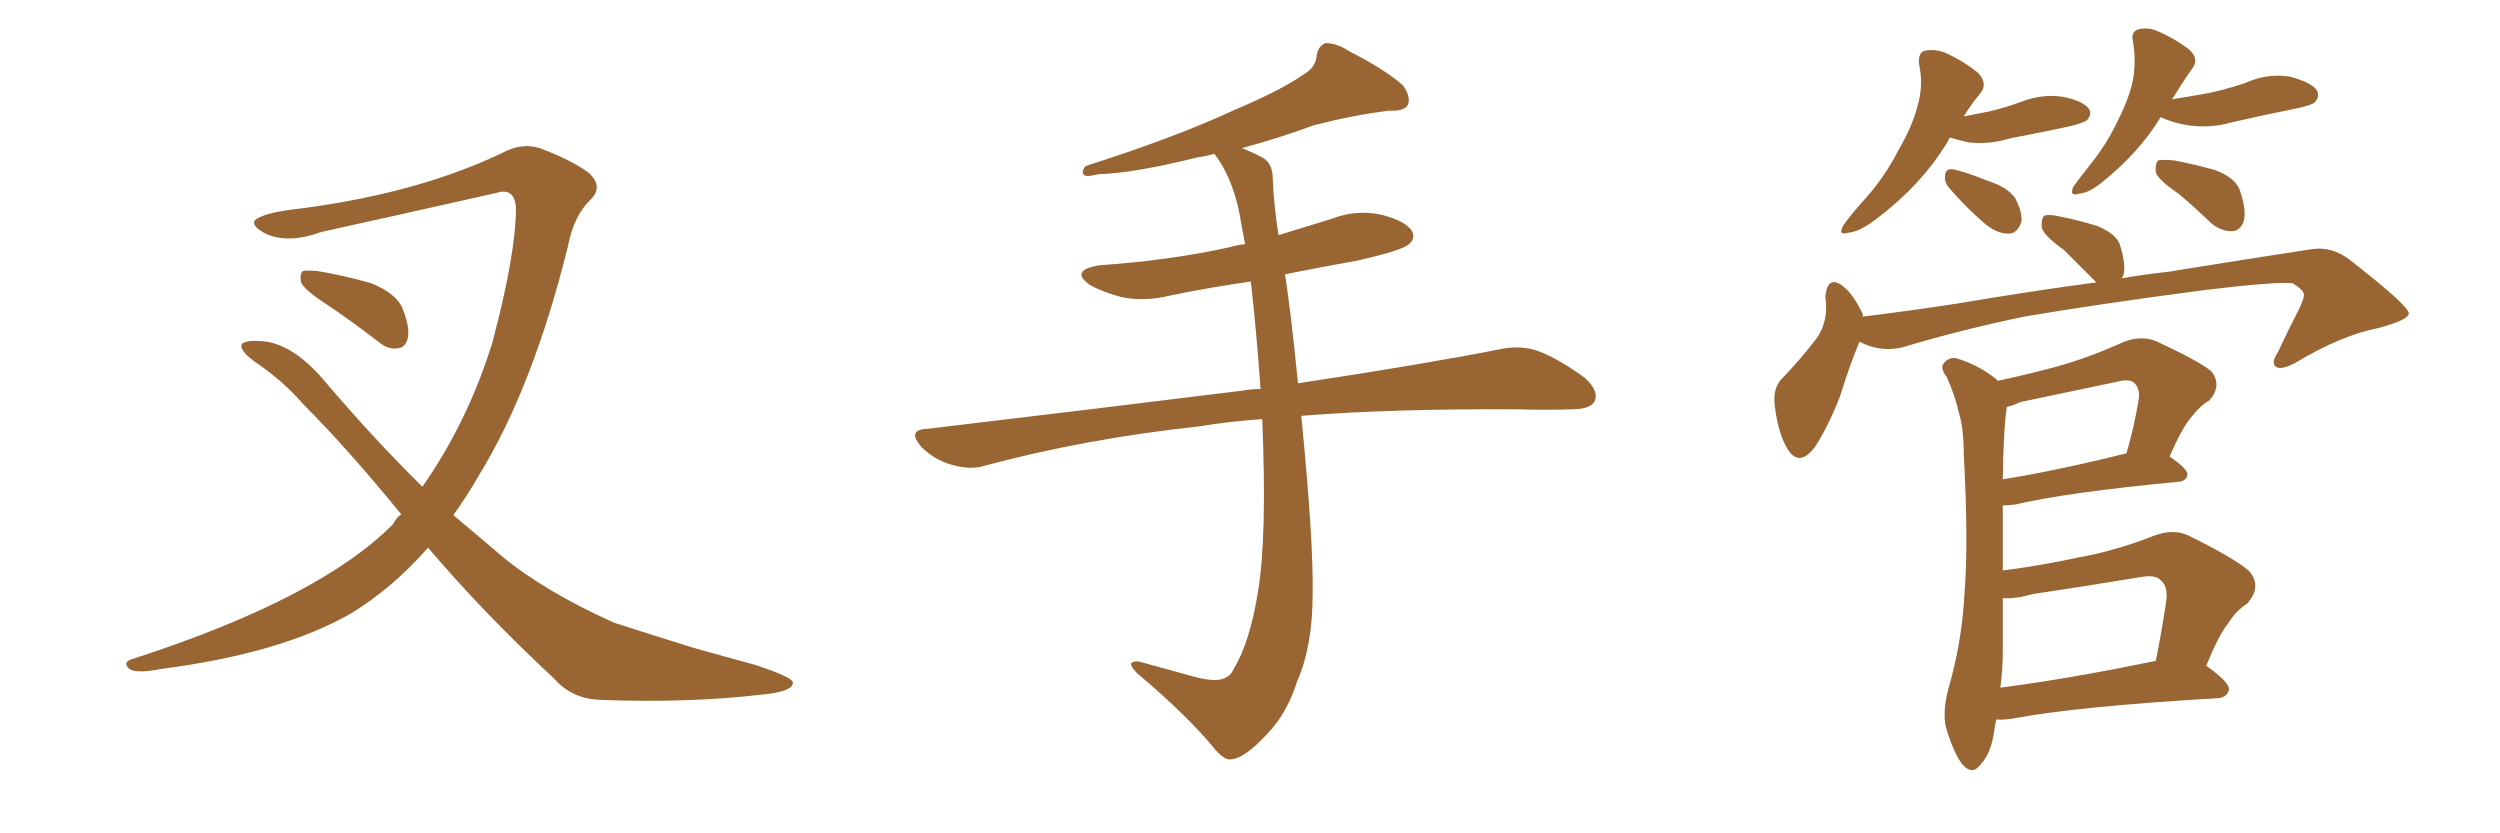 <svg xmlns="http://www.w3.org/2000/svg" xmlns:xlink="http://www.w3.org/1999/xlink" width="450" height="150"><path fill="#996633" padding="10" d="M58.15 54.35L58.15 54.35Q54.79 52.15 54.20 50.83L54.20 50.83Q53.91 49.37 54.49 48.78L54.49 48.78Q55.22 48.63 57.13 48.78L57.13 48.78Q62.26 49.66 66.80 50.98L66.80 50.98Q71.48 52.88 72.51 55.66L72.51 55.66Q73.83 59.03 73.39 60.94L73.39 60.94Q72.95 62.55 71.63 62.70L71.63 62.70Q69.87 62.99 68.12 61.52L68.12 61.52Q62.99 57.57 58.15 54.35ZM77.05 98.58L77.05 98.58L77.05 98.58Q70.61 105.91 63.13 110.45L63.13 110.45Q50.54 117.63 29.00 120.41L29.00 120.41Q24.61 121.29 23.29 120.41L23.29 120.41Q21.83 119.09 24.17 118.51L24.17 118.51Q57.57 107.67 70.75 94.34L70.75 94.34Q71.34 93.16 72.22 92.58L72.22 92.58Q62.55 80.71 54.49 72.66L54.49 72.66Q50.98 68.55 45.56 64.89L45.56 64.89Q43.07 62.99 43.51 61.96L43.51 61.96Q44.09 61.23 46.88 61.38L46.88 61.38Q52.44 61.67 58.15 68.26L58.15 68.26Q67.09 78.81 76.03 87.60L76.03 87.60Q84.23 75.88 88.62 61.67L88.62 61.67Q92.87 45.70 92.87 37.35L92.87 37.35Q92.58 33.69 89.36 34.72L89.36 34.72Q73.83 38.23 57.86 41.75L57.86 41.75Q51.86 43.95 47.75 42.04L47.75 42.04Q44.82 40.43 46.14 39.40L46.14 39.40Q47.90 38.38 52.00 37.79L52.00 37.79Q74.41 35.16 90.38 27.54L90.38 27.54Q93.90 25.63 97.12 26.66L97.12 26.66Q102.69 28.71 105.91 31.05L105.91 31.05Q108.69 33.54 106.35 35.89L106.35 35.89Q103.27 38.82 102.25 44.24L102.25 44.24Q95.95 69.73 86.13 85.69L86.13 85.69Q83.94 89.50 81.59 92.72L81.59 92.72Q85.99 96.39 90.09 99.90L90.09 99.90Q97.56 106.20 110.45 112.06L110.45 112.06Q115.87 113.82 124.80 116.60L124.80 116.60Q130.52 118.21 135.94 119.68L135.94 119.68Q142.53 121.88 142.68 122.75L142.68 122.75Q143.12 124.51 136.52 125.10L136.52 125.10Q123.63 126.56 108.11 125.98L108.11 125.98Q102.98 125.83 99.76 122.17L99.76 122.17Q86.87 110.16 77.05 98.58ZM227.20 75.44L227.20 75.44L227.20 75.44Q221.04 75.88 215.77 76.76L215.77 76.76Q195.41 78.96 177.39 83.79L177.39 83.79Q174.76 84.67 171.24 83.64L171.24 83.64Q168.16 82.76 165.82 80.42L165.82 80.42Q163.18 77.34 166.85 77.20L166.85 77.20Q197.61 73.54 223.68 70.31L223.68 70.31Q225.15 70.02 226.90 70.02L226.90 70.02Q226.17 59.62 225.15 50.68L225.15 50.68Q217.82 51.71 210.79 53.17L210.79 53.17Q205.96 54.35 201.86 53.47L201.86 53.47Q198.49 52.59 196.14 51.27L196.14 51.27Q192.48 48.63 197.90 47.75L197.90 47.75Q210.50 46.88 221.19 44.53L221.19 44.53Q222.66 44.09 224.12 43.95L224.12 43.95Q223.54 41.02 223.10 38.38L223.10 38.38Q221.78 31.93 218.70 27.83L218.70 27.83Q218.55 27.69 218.55 27.69L218.55 27.69Q217.09 28.13 215.77 28.27L215.77 28.27Q204.05 31.20 197.75 31.35L197.75 31.35Q196.00 31.79 195.41 31.64L195.41 31.64Q194.38 31.20 195.41 29.88L195.41 29.88Q211.52 24.76 222.22 19.78L222.22 19.78Q230.57 16.26 234.52 13.48L234.52 13.48Q236.87 12.16 237.01 9.96L237.01 9.96Q237.30 8.20 238.62 7.76L238.62 7.76Q240.67 7.76 242.87 9.23L242.87 9.23Q249.46 12.60 252.54 15.38L252.54 15.38Q254.00 17.43 253.42 18.90L253.42 18.90Q252.69 20.07 250.05 19.92L250.05 19.92Q243.90 20.65 236.43 22.56L236.43 22.56Q230.57 24.76 223.54 26.66L223.54 26.66Q225.44 27.39 227.34 28.42L227.34 28.42Q229.10 29.44 229.10 32.23L229.10 32.23Q229.25 36.62 230.13 42.33L230.13 42.33Q234.81 40.87 239.65 39.40L239.65 39.40Q244.19 37.65 248.73 38.67L248.73 38.67Q253.13 39.84 254.15 41.60L254.15 41.60Q254.88 43.07 253.42 44.09L253.42 44.09Q252.10 45.12 244.48 46.88L244.48 46.88Q237.89 48.05 231.30 49.37L231.30 49.37Q232.32 55.81 233.64 68.99L233.64 68.99Q255.91 65.63 270.12 62.84L270.12 62.84Q273.63 62.11 276.71 63.13L276.71 63.13Q280.37 64.45 285.21 67.97L285.21 67.97Q287.99 70.46 286.96 72.36L286.96 72.36Q286.08 73.68 282.86 73.68L282.86 73.68Q278.47 73.83 273.49 73.68L273.49 73.68Q250.63 73.54 234.23 74.85L234.23 74.85Q236.43 97.12 236.28 106.79L236.28 106.79Q236.28 116.31 233.50 122.61L233.50 122.61Q231.59 128.61 227.93 132.28L227.93 132.28Q223.97 136.52 221.63 136.67L221.63 136.67Q220.61 136.96 218.85 135.06L218.85 135.06Q214.01 129.05 204.64 121.14L204.64 121.14Q203.47 119.97 203.61 119.38L203.61 119.38Q204.05 118.95 205.08 119.09L205.08 119.09Q209.77 120.41 215.19 121.88L215.19 121.88Q218.70 122.75 220.17 122.17L220.17 122.17Q221.48 121.73 222.07 120.41L222.07 120.41Q225 115.58 226.46 106.35L226.46 106.35Q228.08 96.68 227.20 75.44ZM350.98 24.76L350.98 24.76Q350.83 24.90 350.68 25.34L350.68 25.34Q345.85 33.40 337.35 39.70L337.35 39.70Q334.57 41.75 332.67 41.89L332.67 41.89Q330.76 42.48 331.79 40.58L331.79 40.58Q333.11 38.67 335.89 35.60L335.89 35.60Q339.26 31.79 341.60 27.25L341.60 27.25Q344.24 22.71 345.12 19.19L345.12 19.19Q346.29 15.38 345.41 11.43L345.41 11.43Q345.26 9.23 346.73 9.08L346.73 9.08Q348.63 8.79 350.54 9.67L350.54 9.67Q353.61 11.13 355.96 13.04L355.96 13.04Q357.86 14.94 356.54 16.70L356.54 16.70Q354.93 18.60 353.47 20.95L353.47 20.95Q355.81 20.51 358.01 20.07L358.01 20.07Q361.08 19.34 363.87 18.31L363.87 18.31Q367.68 16.85 371.34 17.43L371.34 17.43Q375 18.16 376.03 19.63L376.03 19.63Q376.61 20.65 375.59 21.68L375.59 21.68Q375 22.12 372.66 22.71L372.66 22.71Q367.24 23.88 361.82 24.90L361.82 24.90Q358.01 26.07 354.35 25.63L354.35 25.63Q352.44 25.20 350.98 24.76ZM350.98 33.98L350.98 33.98Q349.95 32.81 350.10 31.79L350.10 31.79Q350.10 30.32 351.42 30.47L351.42 30.47Q353.32 30.76 358.15 32.67L358.15 32.67Q361.23 33.69 362.70 35.60L362.70 35.60Q364.01 38.09 363.87 39.84L363.87 39.84Q363.13 42.19 361.38 42.04L361.38 42.04Q359.33 42.04 357.13 40.14L357.13 40.14Q353.76 37.21 350.98 33.98ZM388.92 21.09L388.92 21.09Q385.11 27.39 378.37 32.81L378.37 32.81Q376.03 34.72 374.27 34.86L374.27 34.86Q372.36 35.45 373.24 33.54L373.24 33.54Q374.41 31.93 376.61 29.15L376.61 29.15Q379.39 25.63 381.30 21.53L381.30 21.53Q383.35 17.43 383.94 14.36L383.94 14.36Q384.52 10.99 383.94 7.47L383.94 7.47Q383.50 5.71 384.96 5.27L384.96 5.27Q386.72 4.83 388.62 5.71L388.62 5.71Q391.55 7.03 393.90 8.79L393.90 8.79Q395.95 10.55 394.63 12.30L394.63 12.30Q392.87 14.79 390.97 17.87L390.97 17.87Q394.63 17.29 397.85 16.70L397.85 16.70Q401.07 15.97 404.15 14.94L404.15 14.94Q407.96 13.18 412.06 13.77L412.06 13.77Q416.02 14.79 417.04 16.26L417.04 16.26Q417.63 17.43 416.60 18.46L416.60 18.46Q416.16 18.90 413.53 19.48L413.53 19.48Q407.67 20.65 401.95 21.97L401.95 21.97Q397.85 23.14 393.90 22.56L393.90 22.56Q391.11 22.12 388.92 21.09ZM392.14 34.86L392.14 34.86Q388.62 32.52 388.04 31.05L388.04 31.05Q387.89 29.44 388.48 28.86L388.48 28.86Q389.36 28.71 391.26 28.86L391.26 28.86Q395.07 29.59 398.73 30.62L398.73 30.62Q402.25 31.93 403.13 34.13L403.13 34.13Q404.44 37.94 403.86 39.84L403.86 39.84Q403.27 41.46 401.95 41.60L401.95 41.60Q400.05 41.75 398.14 40.28L398.14 40.28Q394.92 37.21 392.14 34.86ZM334.72 61.52L334.72 61.52Q333.11 65.19 331.20 71.34L331.20 71.34Q329.15 76.61 326.81 80.27L326.81 80.27Q323.73 84.52 321.53 80.42L321.53 80.42Q320.07 77.78 319.48 73.24L319.48 73.24Q319.04 70.17 320.51 68.41L320.51 68.41Q324.32 64.45 326.95 60.94L326.95 60.94Q328.56 58.74 328.71 55.66L328.71 55.66Q328.71 54.35 328.56 53.32L328.56 53.32Q329.00 49.37 331.79 51.56L331.79 51.56Q333.54 52.88 335.30 56.54L335.30 56.54Q335.30 56.84 335.30 56.98L335.30 56.98Q343.80 55.96 352.29 54.64L352.29 54.64Q366.21 52.29 377.34 50.83L377.34 50.83Q376.90 50.39 376.46 49.95L376.46 49.95Q373.83 47.31 371.48 44.97L371.48 44.97Q367.97 42.48 367.53 41.02L367.53 41.02Q367.38 39.40 367.97 38.82L367.97 38.82Q368.85 38.53 370.75 38.96L370.75 38.96Q374.41 39.70 377.64 40.72L377.64 40.72Q381.01 42.19 381.59 44.09L381.59 44.09Q382.76 47.75 382.18 49.66L382.18 49.66Q382.03 49.95 381.88 50.10L381.88 50.10Q386.13 49.37 390.23 48.93L390.23 48.93Q404.74 46.58 416.31 44.82L416.31 44.82Q419.82 44.38 422.90 46.73L422.90 46.73Q433.45 54.93 433.59 56.40L433.59 56.40Q433.59 57.57 428.17 59.03L428.17 59.03Q421.44 60.35 413.38 65.19L413.38 65.19Q410.74 66.65 409.72 66.06L409.72 66.06Q408.69 65.33 410.01 63.43L410.01 63.43Q411.91 59.33 413.82 55.66L413.82 55.66Q414.70 53.76 414.70 53.17L414.70 53.17Q414.84 52.29 412.65 50.98L412.65 50.98Q409.57 50.68 397.27 52.15L397.27 52.15Q377.20 54.79 364.45 56.98L364.45 56.98Q353.03 59.33 342.33 62.55L342.33 62.55Q338.38 63.43 334.72 61.52ZM359.33 129.49L359.33 129.49Q359.18 130.22 359.03 131.10L359.03 131.10Q358.45 135.64 356.54 137.55L356.54 137.55Q355.08 139.60 353.32 137.70L353.32 137.70Q351.71 135.79 350.24 130.81L350.24 130.81Q349.66 128.03 350.68 124.07L350.68 124.07Q353.17 115.58 353.61 106.79L353.61 106.79Q354.35 97.56 353.47 81.59L353.47 81.59Q353.47 77.05 352.59 74.27L352.59 74.27Q351.86 71.04 350.39 67.82L350.39 67.82Q349.22 66.36 349.80 65.48L349.80 65.48Q350.68 64.31 352.00 64.45L352.00 64.45Q356.10 65.63 359.33 68.26L359.33 68.26Q359.47 68.41 359.62 68.55L359.62 68.55Q365.04 67.38 370.46 65.92L370.46 65.92Q376.17 64.31 382.32 61.52L382.32 61.52Q385.40 60.35 388.04 61.38L388.04 61.38Q395.65 64.89 398.00 66.80L398.00 66.80Q400.05 69.29 397.71 72.07L397.71 72.07Q396.09 72.95 394.63 74.85L394.63 74.85Q392.87 76.76 390.53 82.18L390.53 82.18Q393.75 84.38 393.75 85.40L393.75 85.40Q393.60 86.57 392.14 86.72L392.14 86.72Q372.07 88.62 362.70 90.82L362.70 90.82Q361.52 90.97 360.50 90.97L360.50 90.97Q360.50 94.92 360.50 99.46L360.50 99.46Q360.50 100.93 360.50 102.69L360.50 102.69Q367.38 101.81 374.12 100.34L374.12 100.34Q380.71 99.17 387.45 96.53L387.45 96.53Q391.11 95.07 393.90 96.39L393.90 96.39Q402.25 100.49 404.88 102.83L404.88 102.83Q407.23 105.62 404.44 108.69L404.44 108.69Q402.54 109.86 401.07 112.21L401.07 112.21Q399.46 114.11 397.12 119.82L397.12 119.82Q401.22 122.75 401.22 124.07L401.22 124.07Q400.93 125.54 399.17 125.68L399.17 125.68Q373.83 127.15 362.26 129.35L362.26 129.35Q360.35 129.64 359.33 129.49ZM360.06 123.78L360.06 123.78Q372.51 122.17 388.04 118.95L388.04 118.95Q389.06 113.96 389.94 108.11L389.94 108.11Q390.23 105.47 388.92 104.44L388.92 104.44Q388.04 103.42 385.40 103.86L385.40 103.86Q375.73 105.47 365.92 106.93L365.92 106.93Q362.84 107.81 360.50 107.67L360.50 107.67Q360.50 112.35 360.50 117.19L360.50 117.19Q360.50 120.56 360.06 123.78ZM360.50 86.28L360.50 86.28L360.50 86.28Q370.46 84.67 382.76 81.59L382.76 81.59Q384.08 77.20 384.96 71.92L384.96 71.92Q385.25 70.02 384.23 68.99L384.23 68.99Q383.35 68.12 381.15 68.70L381.15 68.70Q372.66 70.46 363.72 72.36L363.72 72.36Q362.11 73.10 361.23 73.24L361.23 73.24Q360.64 76.90 360.50 86.28Z"/></svg>